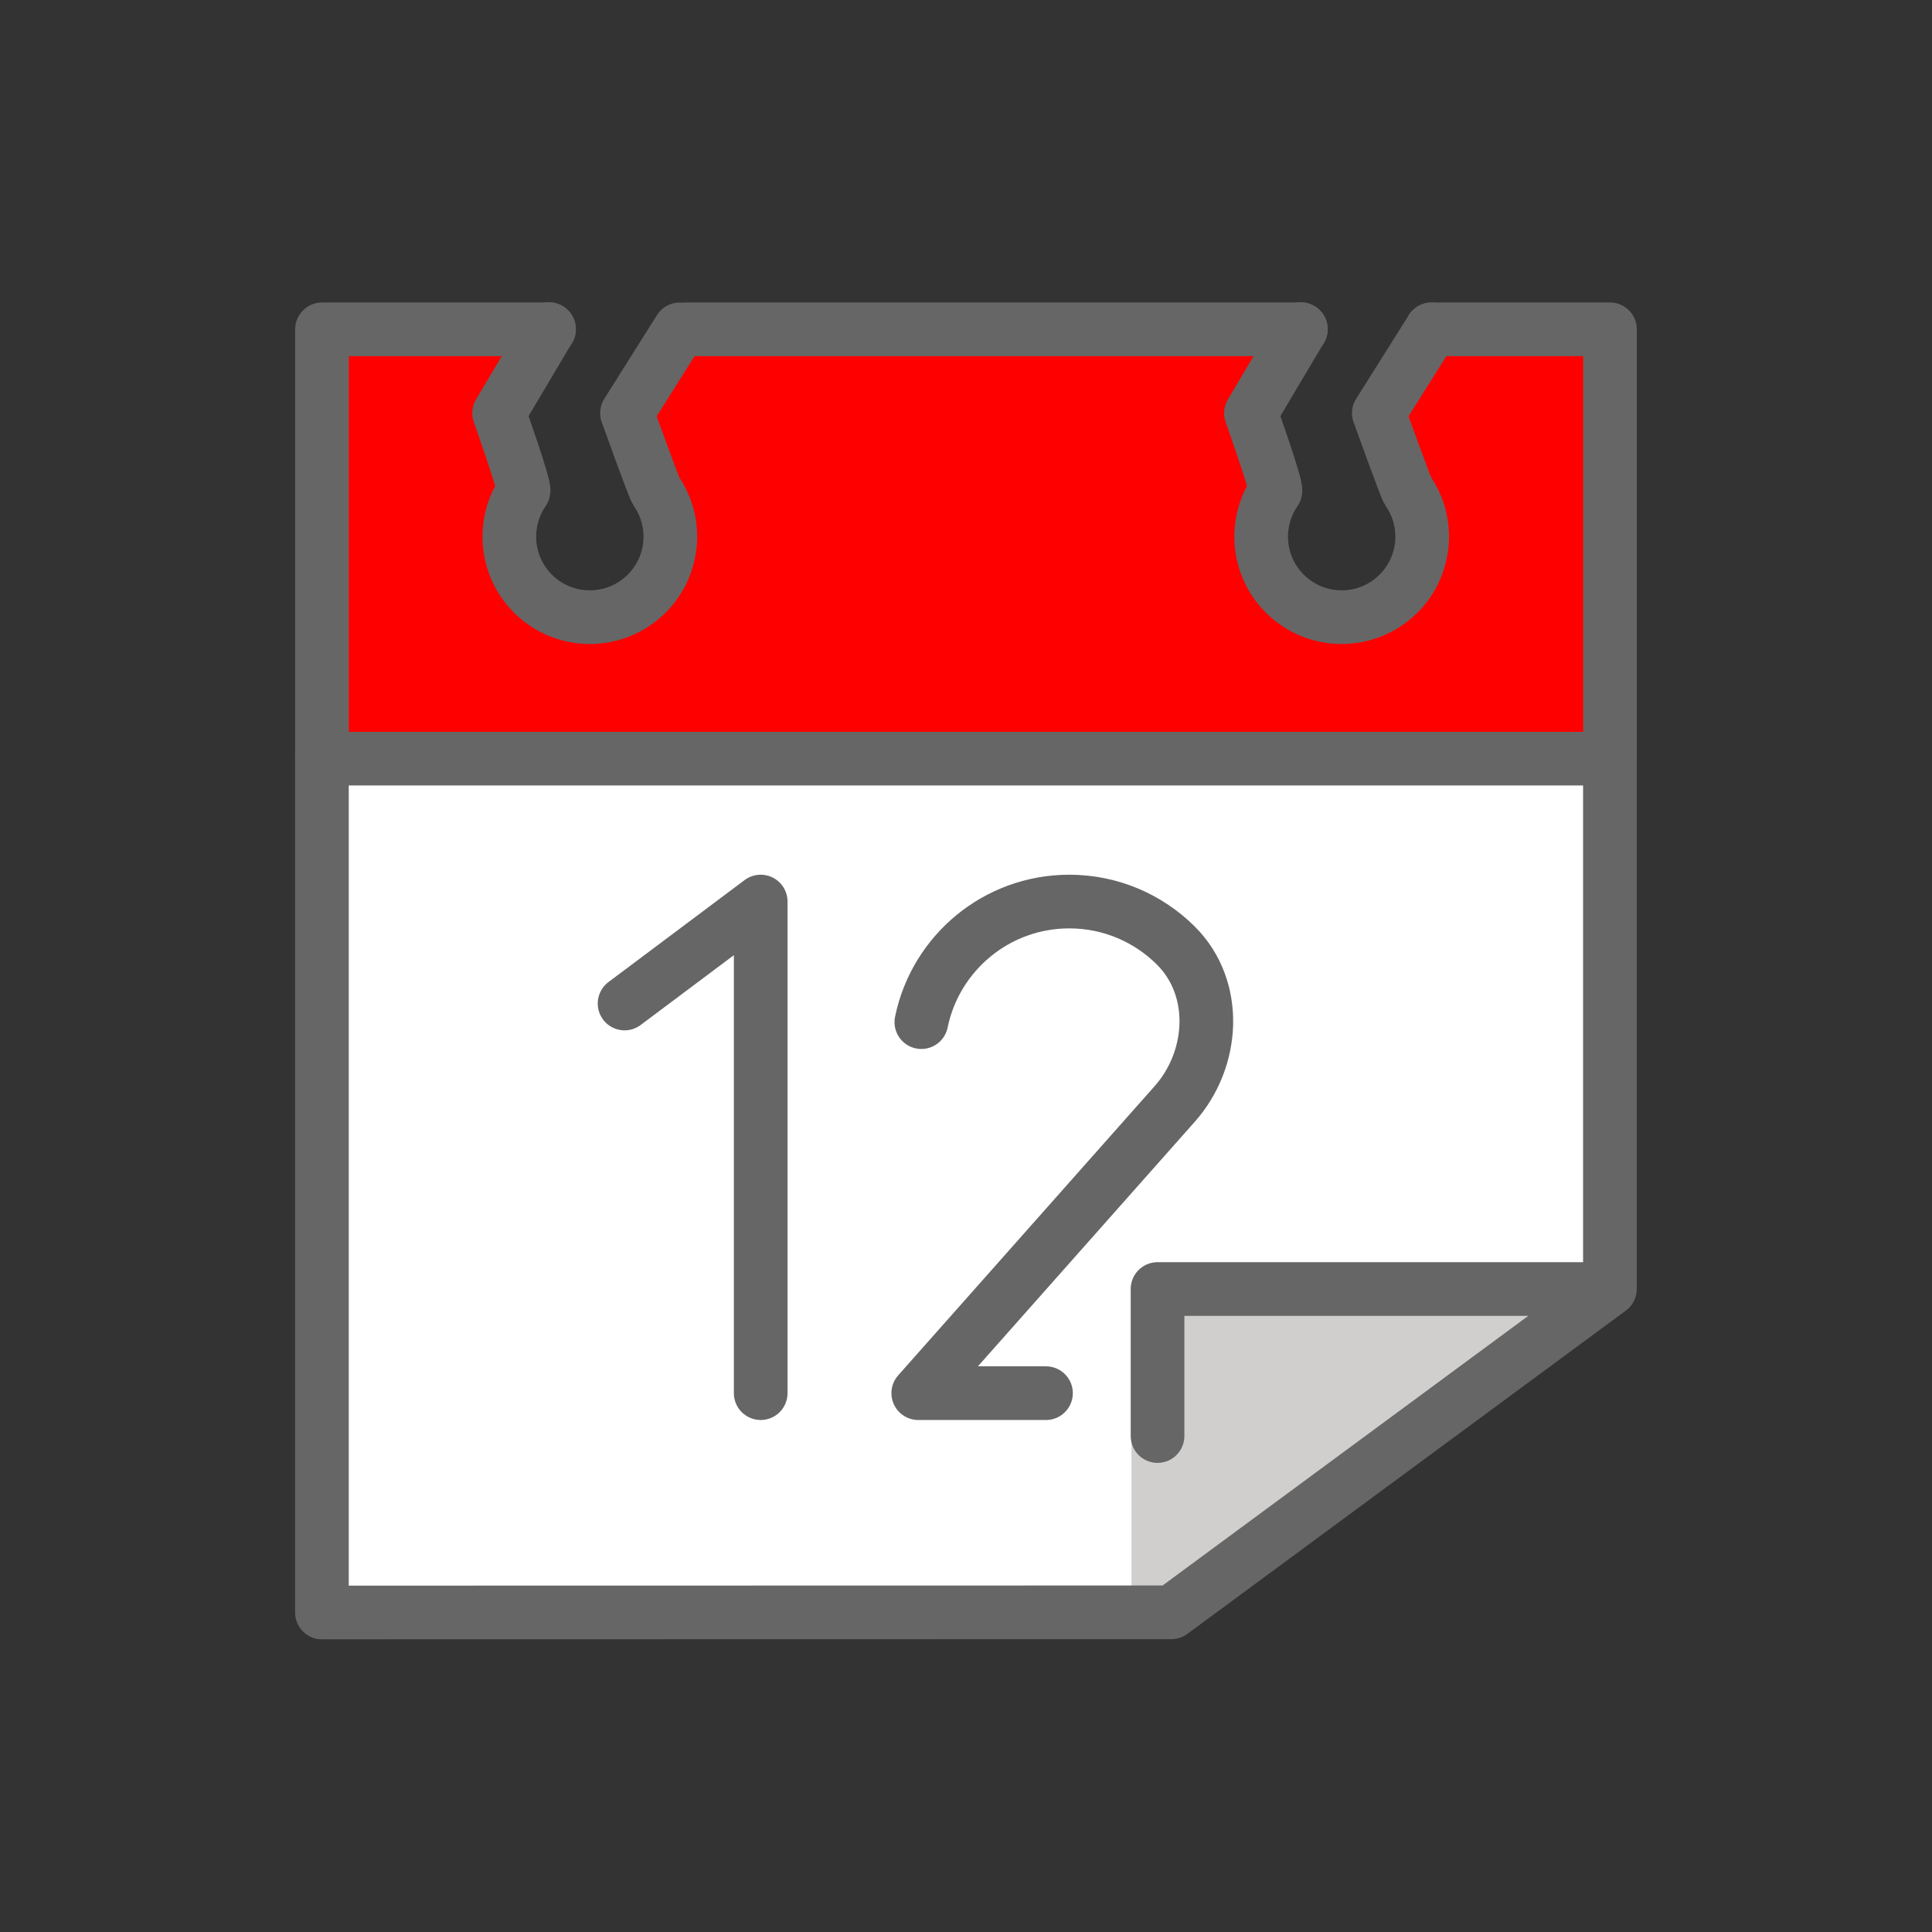 <svg id="emoji" viewBox="0 0 72 72" xmlns="http://www.w3.org/2000/svg" width="25px" height="25px">
  <rect x="0" y="0" width="72" height="72" fill="#333333" stroke="none"/>
  <g id="color">
    <path fill="#fff" d="m11.997,27.916v32.175l31.659-.005,16.489-11.9v-20.095l-48.148-.175Z"/>
    <path fill="#ff0000" d="m19.207,18.736c.006-.651-.75-2.315-.446-2.881-.147-.502,1.699-3.582,1.699-3.582h-8.461l-.003,15,48.148.305-.145-15.305-6.651-.375-1.964,3.498c.365,1.012.672,1.877.782,2.139.36.543.732,3.226.732,3.226-.02,1.919-2.654,2.238-2.927,2.238-2.438-.366-2.744-2.08-2.723-4.286.006-.651-.311-2.672-.307-2.715.014-.144,1.538-3.726,1.538-3.726h-22.915l-2.2,3.123c.365,1.012,1.615,4.632,1.615,4.632-.021,2.191-1.222,2.746-3.029,2.971-1.806.225-2.766-2.058-2.745-4.264Z"/>
    <path fill="#d0cfce" d="m60.145,48.186l-17.212-.353s.757,3.941.205,3.941c-.502,0-.899,2.369-.971,1.887v5.935l1.682-.077,16.296-11.332Z"/>
  </g>
  <g id="line">
    <polyline fill="none" stroke="#666" stroke-linecap="round" stroke-linejoin="round" stroke-width="2" points="53.349 12.273 60 12.273 60 28.273 12 28.273 12 12.273 20.461 12.273"/>
    <line x1="25.566" x2="48.48" y1="12.273" y2="12.273" fill="none" stroke="#666" stroke-linecap="round" stroke-linejoin="round" stroke-width="2"/>
    <path fill="none" stroke="#666" stroke-linecap="round" stroke-linejoin="round" stroke-width="2" d="m53.349,12.275l-1.964,3.121s.994,2.767,1.085,2.9c.34.492.537,1.089.53,1.733-.016,1.657-1.372,2.987-3.029,2.971-1.657-.016-2.987-1.372-2.971-3.029.006-.621.2-1.197.528-1.672.082-.118-.909-2.902-.909-2.902l1.86-3.133"/>
    <path fill="none" stroke="#666" stroke-linecap="round" stroke-linejoin="round" stroke-width="2" d="m25.33,12.275l-1.964,3.121s.994,2.767,1.085,2.9c.34.492.537,1.089.53,1.733-.016,1.657-1.372,2.987-3.029,2.971-1.657-.016-2.987-1.372-2.971-3.029.006-.621.2-1.197.528-1.672.082-.118-.909-2.902-.909-2.902l1.86-3.133"/>
    <path fill="none" stroke="#666" stroke-linecap="round" stroke-linejoin="round" stroke-width="2" d="m34.336,38.092c.525-2.564,2.794-4.494,5.513-4.494h0c1.554,0,2.961.63,3.979,1.648,1.584,1.584,1.438,4.217-.048,5.893l-9.559,10.78h4.76"/>
    <polyline fill="none" stroke="#666" stroke-linecap="round" stroke-linejoin="round" stroke-width="2" points="23.276 37.398 28.349 33.598 28.349 51.919"/>
    <polyline fill="none" stroke="#666" stroke-linecap="round" stroke-linejoin="round" stroke-width="2" points="11.997 28.092 11.997 60.092 43.656 60.086 59.997 48.038 59.997 28.092"/>
    <polyline fill="none" stroke="#666" stroke-linecap="round" stroke-linejoin="round" stroke-width="2" points="59.746 48.038 43.138 48.038 43.138 53.517"/>
  </g>
</svg>
